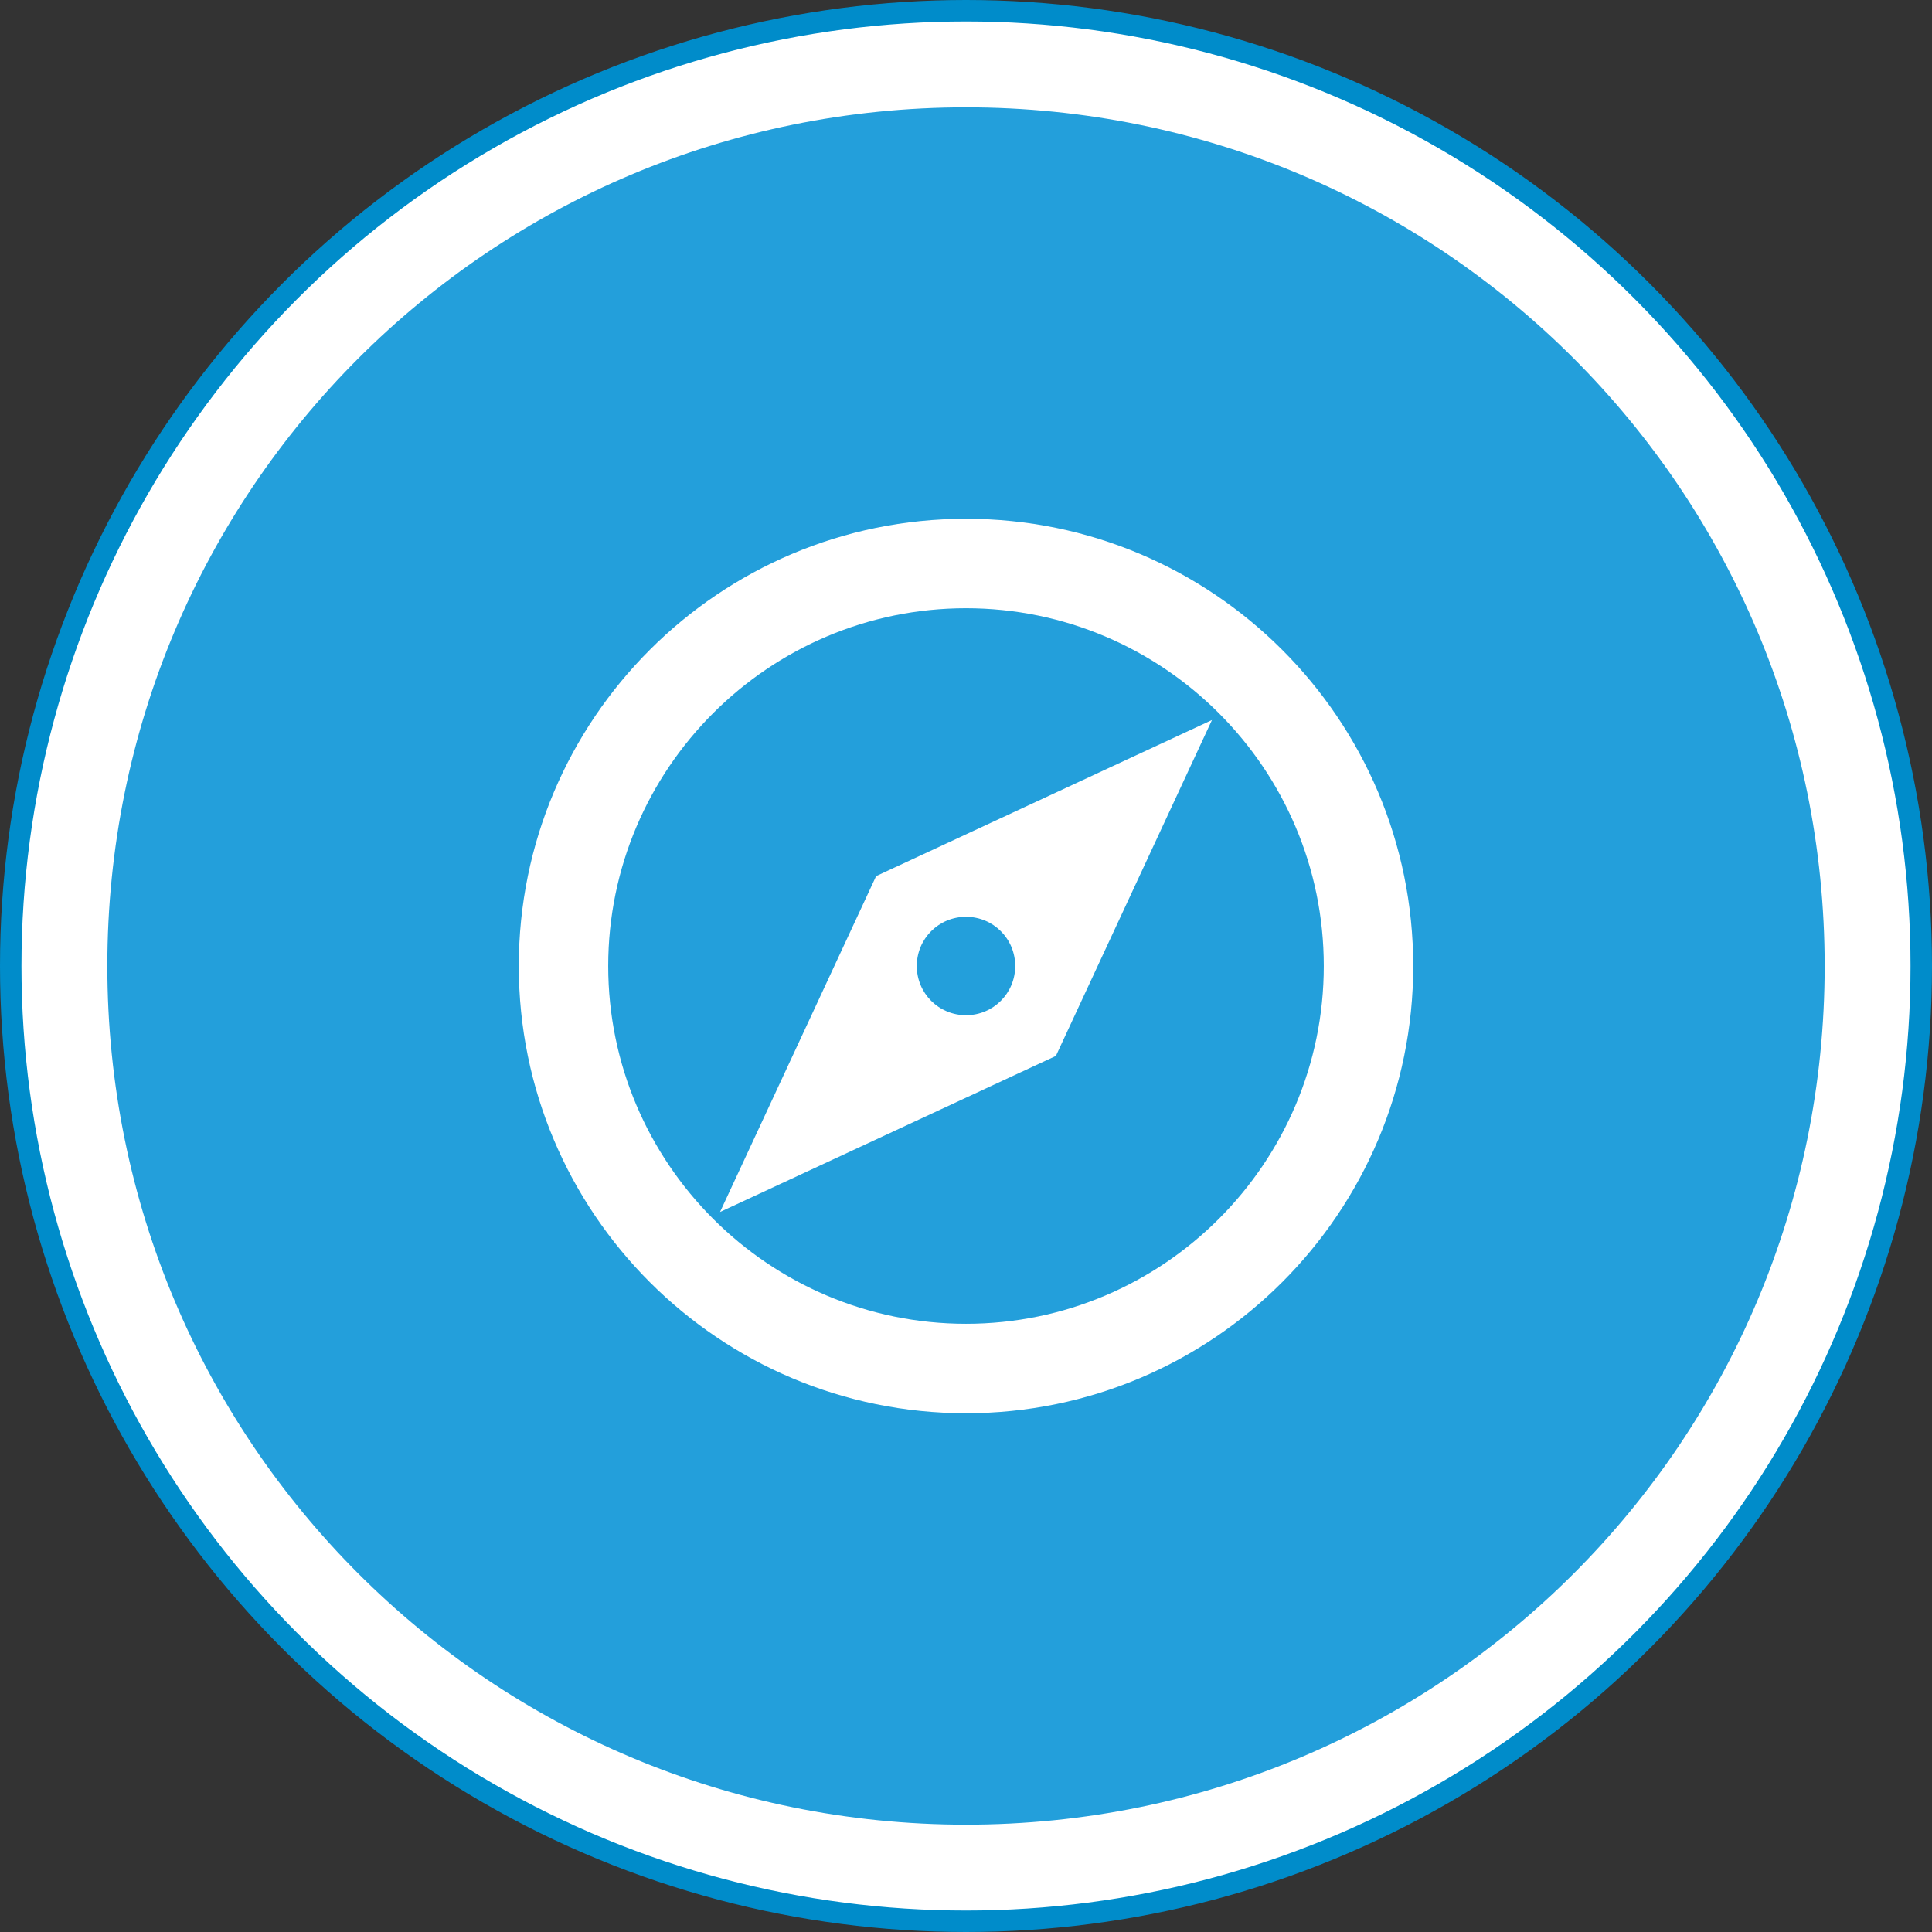 <svg xmlns="http://www.w3.org/2000/svg" width="90" height="90" viewBox="0 0 90 90" fill="none"><rect x="0" y="0" width="90" height="90" fill="#333333" stroke="none"/><circle cx="45" cy="45" r="44.5" fill="white" stroke="#008CCA"></circle><g clip-path="url(#clip0_84_3091)"><path fill-rule="evenodd" clip-rule="evenodd" d="M85 45C85 67.15 67.15 85 45 85C22.85 85 5 67.15 5 45C5 22.85 22.85 5 45 5C67.15 5 85 22.85 85 45Z" fill="#239FDB"></path><g clip-path="url(#clip1_84_3091)"><path d="M45 24.167C33.5 24.167 24.167 33.5 24.167 45C24.167 56.5 33.5 65.834 45 65.834C56.5 65.834 65.833 56.5 65.833 45C65.833 33.5 56.5 24.167 45 24.167ZM45 61.667C35.813 61.667 28.333 54.188 28.333 45C28.333 35.813 35.813 28.334 45 28.334C54.188 28.334 61.667 35.813 61.667 45C61.667 54.188 54.188 61.667 45 61.667ZM33.542 56.459L49.188 49.188L56.458 33.542L40.813 40.813L33.542 56.459ZM45 42.709C46.271 42.709 47.292 43.73 47.292 45C47.292 46.271 46.271 47.292 45 47.292C43.729 47.292 42.708 46.271 42.708 45C42.708 43.73 43.729 42.709 45 42.709Z" fill="white"></path></g></g><defs><clipPath id="clip0_84_3091"><rect width="80" height="80" fill="white" transform="translate(5 5)"></rect></clipPath><clipPath id="clip1_84_3091"><rect width="50" height="50" fill="white" transform="translate(20 20)"></rect></clipPath></defs></svg>